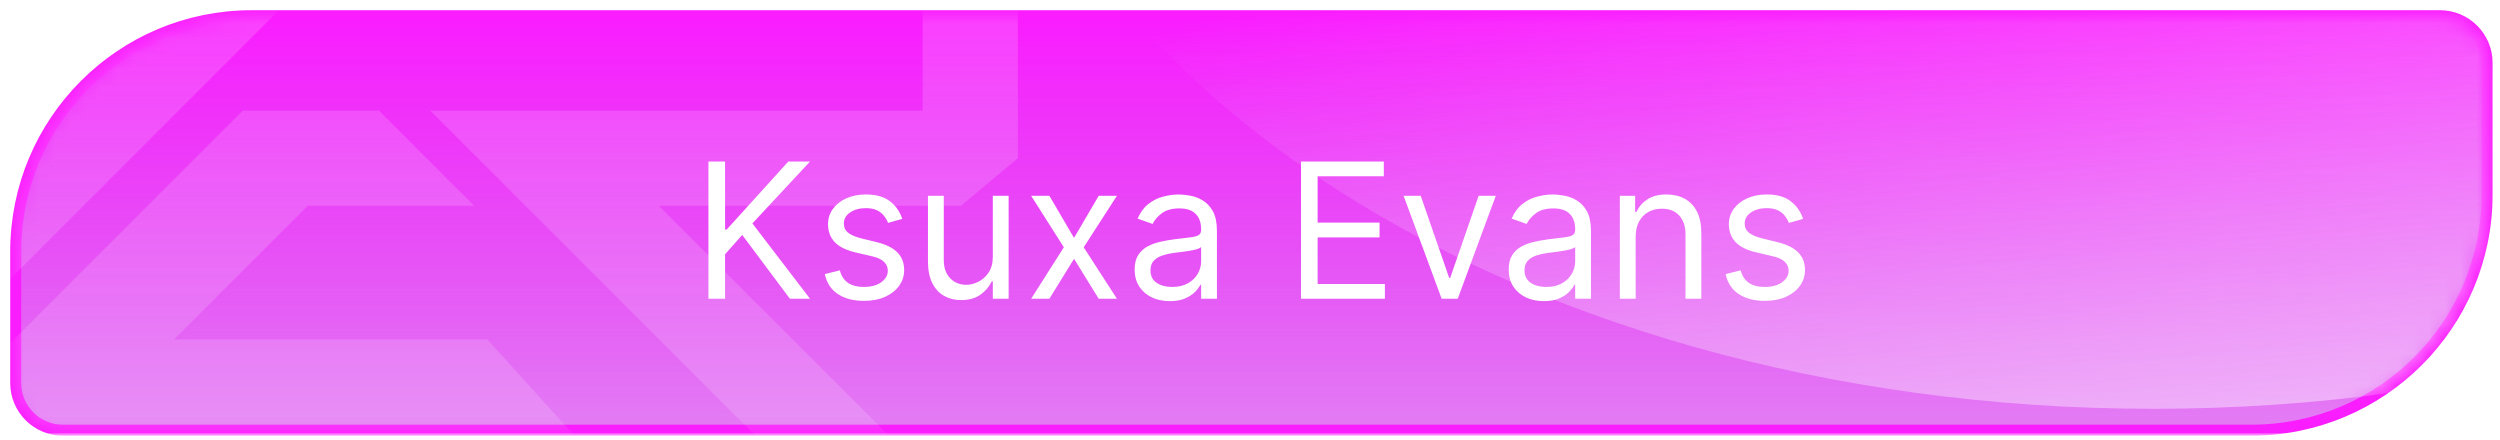 <svg width="159" height="28" viewBox="0 0 159 28" fill="none" xmlns="http://www.w3.org/2000/svg">
<g clip-path="url(#clip0_27_38)">
<mask id="mask0_27_38" style="mask-type:luminance" maskUnits="userSpaceOnUse" x="0" y="0" width="159" height="28">
<path d="M159 0H0V28H159V0Z" fill="white"/>
</mask>
<g mask="url(#mask0_27_38)">
<mask id="mask1_27_38" style="mask-type:luminance" maskUnits="userSpaceOnUse" x="0" y="0" width="159" height="28">
<path d="M159 0H0V28H159V0Z" fill="white"/>
</mask>
<g mask="url(#mask1_27_38)">
<mask id="mask2_27_38" style="mask-type:luminance" maskUnits="userSpaceOnUse" x="0" y="0" width="159" height="28">
<path d="M159 0H0V28H159V0Z" fill="white"/>
</mask>
<g mask="url(#mask2_27_38)">
<mask id="mask3_27_38" style="mask-type:luminance" maskUnits="userSpaceOnUse" x="0" y="0" width="159" height="28">
<path d="M159 0H0V28H159V0Z" fill="white"/>
</mask>
<g mask="url(#mask3_27_38)">
<path d="M1 16C1 7.716 7.716 1 16 1H155.18C156.837 1 158.18 2.343 158.18 4V12.36C158.18 20.644 151.464 27.36 143.18 27.36H4C2.343 27.36 1 26.017 1 24.36V16Z" fill="url(#paint0_linear_27_38)"/>
<path d="M1 16C1 7.716 7.716 1 16 1H155.18C156.837 1 158.18 2.343 158.18 4V12.36C158.18 20.644 151.464 27.36 143.18 27.36H4C2.343 27.36 1 26.017 1 24.36V16Z" stroke="url(#paint1_linear_27_38)" stroke-width="0.7"/>
<mask id="mask4_27_38" style="mask-type:alpha" maskUnits="userSpaceOnUse" x="1" y="1" width="158" height="27">
<path d="M1 16C1 7.716 7.716 1 16 1H155.18C156.837 1 158.18 2.343 158.18 4V12.36C158.18 20.644 151.464 27.36 143.18 27.36H4C2.343 27.36 1 26.017 1 24.36V16Z" fill="#820F26"/>
</mask>
<g mask="url(#mask4_27_38)">
<g filter="url(#filter0_d_27_38)">
<g style="mix-blend-mode:overlay">
<path d="M22.948 -17.114L25.088 -18H61.709L64.735 -14.974V6.063L61.111 9.089H41.903L64.735 31.905H56.249L27.366 3.037H58.683V-11.948H26.341L-11.555 25.948H37.48L43.82 32H-18.86L-21 26.834L22.948 -17.114Z" fill="white" fill-opacity="0.15"/>
<path d="M24.102 3.039H15.435L-5.17 23.644H36.473L30.997 17.592H11.069L19.57 9.091H30.154L24.102 3.039Z" fill="white" fill-opacity="0.15"/>
</g>
<g style="mix-blend-mode:overlay">
<path d="M211.902 -28C211.902 -55.614 178.346 -78 136.951 -78C95.557 -78 62 -55.614 62 -28C62 -0.386 95.557 22 136.951 22C178.346 22 211.902 -0.386 211.902 -28Z" fill="url(#paint2_linear_27_38)"/>
</g>
</g>
</g>
</g>
</g>
</g>
</g>
<path d="M45.057 19V10.273H46.114V14.602H46.216L50.136 10.273H51.517L47.852 14.21L51.517 19H50.239L47.205 14.943L46.114 16.171V19H45.057ZM57.385 13.921L56.481 14.176C56.425 14.026 56.341 13.879 56.23 13.737C56.122 13.592 55.974 13.473 55.787 13.379C55.599 13.286 55.359 13.239 55.067 13.239C54.666 13.239 54.332 13.331 54.065 13.516C53.801 13.697 53.669 13.929 53.669 14.21C53.669 14.46 53.76 14.658 53.942 14.803C54.124 14.947 54.408 15.068 54.794 15.165L55.766 15.403C56.351 15.546 56.787 15.763 57.074 16.055C57.361 16.345 57.504 16.719 57.504 17.176C57.504 17.551 57.396 17.886 57.18 18.182C56.967 18.477 56.669 18.71 56.285 18.881C55.902 19.051 55.456 19.136 54.947 19.136C54.28 19.136 53.727 18.991 53.29 18.702C52.852 18.412 52.575 17.989 52.459 17.432L53.413 17.193C53.504 17.546 53.676 17.81 53.929 17.986C54.185 18.162 54.519 18.25 54.93 18.25C55.399 18.25 55.771 18.151 56.047 17.952C56.325 17.75 56.465 17.509 56.465 17.227C56.465 17 56.385 16.81 56.226 16.656C56.067 16.5 55.822 16.384 55.493 16.307L54.402 16.051C53.803 15.909 53.362 15.689 53.081 15.391C52.803 15.089 52.663 14.713 52.663 14.261C52.663 13.892 52.767 13.565 52.974 13.281C53.185 12.997 53.47 12.774 53.831 12.612C54.195 12.45 54.606 12.369 55.067 12.369C55.715 12.369 56.223 12.511 56.592 12.796C56.965 13.079 57.229 13.454 57.385 13.921ZM63.143 16.324V12.454H64.149V19H63.143V17.892H63.075C62.922 18.224 62.683 18.507 62.359 18.74C62.035 18.97 61.626 19.085 61.132 19.085C60.723 19.085 60.359 18.996 60.041 18.817C59.723 18.635 59.473 18.362 59.291 17.999C59.109 17.632 59.018 17.171 59.018 16.614V12.454H60.024V16.546C60.024 17.023 60.157 17.403 60.424 17.688C60.694 17.972 61.038 18.114 61.456 18.114C61.706 18.114 61.96 18.05 62.218 17.922C62.48 17.794 62.699 17.598 62.875 17.334C63.054 17.07 63.143 16.733 63.143 16.324ZM66.741 12.454L68.309 15.131L69.877 12.454H71.036L68.923 15.727L71.036 19H69.877L68.309 16.46L66.741 19H65.582L67.661 15.727L65.582 12.454H66.741ZM74.397 19.153C73.983 19.153 73.606 19.075 73.268 18.919C72.93 18.76 72.662 18.531 72.463 18.233C72.264 17.932 72.164 17.568 72.164 17.142C72.164 16.767 72.238 16.463 72.386 16.23C72.534 15.994 72.731 15.81 72.978 15.676C73.225 15.543 73.498 15.443 73.796 15.378C74.098 15.31 74.4 15.256 74.704 15.216C75.102 15.165 75.424 15.126 75.671 15.101C75.921 15.072 76.103 15.026 76.217 14.96C76.334 14.895 76.392 14.781 76.392 14.619V14.585C76.392 14.165 76.277 13.838 76.046 13.605C75.819 13.372 75.474 13.256 75.011 13.256C74.531 13.256 74.154 13.361 73.882 13.571C73.609 13.781 73.417 14.006 73.306 14.244L72.352 13.903C72.522 13.506 72.75 13.196 73.034 12.974C73.321 12.75 73.633 12.594 73.971 12.506C74.312 12.415 74.647 12.369 74.977 12.369C75.187 12.369 75.429 12.395 75.701 12.446C75.977 12.494 76.243 12.595 76.498 12.749C76.757 12.902 76.971 13.133 77.142 13.443C77.312 13.753 77.397 14.168 77.397 14.688V19H76.392V18.114H76.341C76.272 18.256 76.159 18.408 76 18.57C75.841 18.732 75.629 18.869 75.365 18.983C75.1 19.097 74.778 19.153 74.397 19.153ZM74.551 18.25C74.948 18.25 75.284 18.172 75.556 18.016C75.832 17.859 76.039 17.658 76.179 17.41C76.321 17.163 76.392 16.903 76.392 16.631V15.71C76.349 15.761 76.255 15.808 76.11 15.851C75.968 15.891 75.804 15.926 75.616 15.957C75.431 15.986 75.251 16.011 75.075 16.034C74.902 16.054 74.761 16.071 74.653 16.085C74.392 16.119 74.147 16.175 73.92 16.251C73.696 16.325 73.514 16.438 73.375 16.588C73.238 16.736 73.17 16.938 73.17 17.193C73.17 17.543 73.299 17.807 73.558 17.986C73.819 18.162 74.15 18.25 74.551 18.25ZM82.744 19V10.273H88.011V11.21H83.801V14.159H87.739V15.097H83.801V18.062H88.079V19H82.744ZM95.132 12.454L92.712 19H91.689L89.269 12.454H90.359L92.166 17.671H92.234L94.041 12.454H95.132ZM98.186 19.153C97.772 19.153 97.395 19.075 97.057 18.919C96.719 18.76 96.451 18.531 96.252 18.233C96.053 17.932 95.954 17.568 95.954 17.142C95.954 16.767 96.027 16.463 96.175 16.23C96.323 15.994 96.52 15.81 96.767 15.676C97.015 15.543 97.287 15.443 97.586 15.378C97.887 15.31 98.189 15.256 98.493 15.216C98.891 15.165 99.213 15.126 99.461 15.101C99.711 15.072 99.892 15.026 100.006 14.96C100.123 14.895 100.181 14.781 100.181 14.619V14.585C100.181 14.165 100.066 13.838 99.836 13.605C99.608 13.372 99.263 13.256 98.8 13.256C98.32 13.256 97.944 13.361 97.671 13.571C97.398 13.781 97.206 14.006 97.096 14.244L96.141 13.903C96.311 13.506 96.539 13.196 96.823 12.974C97.11 12.75 97.422 12.594 97.76 12.506C98.101 12.415 98.436 12.369 98.766 12.369C98.976 12.369 99.218 12.395 99.49 12.446C99.766 12.494 100.032 12.595 100.287 12.749C100.546 12.902 100.76 13.133 100.931 13.443C101.101 13.753 101.186 14.168 101.186 14.688V19H100.181V18.114H100.13C100.061 18.256 99.948 18.408 99.789 18.57C99.63 18.732 99.418 18.869 99.154 18.983C98.89 19.097 98.567 19.153 98.186 19.153ZM98.34 18.25C98.738 18.25 99.073 18.172 99.346 18.016C99.621 17.859 99.829 17.658 99.968 17.41C100.11 17.163 100.181 16.903 100.181 16.631V15.71C100.138 15.761 100.044 15.808 99.9 15.851C99.757 15.891 99.593 15.926 99.405 15.957C99.221 15.986 99.04 16.011 98.864 16.034C98.691 16.054 98.55 16.071 98.442 16.085C98.181 16.119 97.936 16.175 97.709 16.251C97.485 16.325 97.303 16.438 97.164 16.588C97.027 16.736 96.959 16.938 96.959 17.193C96.959 17.543 97.088 17.807 97.347 17.986C97.608 18.162 97.939 18.25 98.34 18.25ZM104.028 15.062V19H103.022V12.454H103.994V13.477H104.079C104.232 13.145 104.465 12.878 104.778 12.676C105.09 12.472 105.494 12.369 105.988 12.369C106.431 12.369 106.819 12.46 107.151 12.642C107.484 12.821 107.742 13.094 107.927 13.46C108.112 13.824 108.204 14.284 108.204 14.841V19H107.198V14.909C107.198 14.395 107.065 13.994 106.798 13.707C106.531 13.418 106.164 13.273 105.698 13.273C105.377 13.273 105.09 13.342 104.837 13.482C104.587 13.621 104.39 13.824 104.245 14.091C104.1 14.358 104.028 14.682 104.028 15.062ZM114.678 13.921L113.775 14.176C113.718 14.026 113.634 13.879 113.523 13.737C113.415 13.592 113.267 13.473 113.08 13.379C112.892 13.286 112.652 13.239 112.36 13.239C111.959 13.239 111.625 13.331 111.358 13.516C111.094 13.697 110.962 13.929 110.962 14.21C110.962 14.46 111.053 14.658 111.235 14.803C111.417 14.947 111.701 15.068 112.087 15.165L113.059 15.403C113.644 15.546 114.08 15.763 114.367 16.055C114.654 16.345 114.797 16.719 114.797 17.176C114.797 17.551 114.689 17.886 114.473 18.182C114.26 18.477 113.962 18.71 113.578 18.881C113.195 19.051 112.749 19.136 112.24 19.136C111.573 19.136 111.02 18.991 110.583 18.702C110.145 18.412 109.868 17.989 109.752 17.432L110.706 17.193C110.797 17.546 110.969 17.81 111.222 17.986C111.478 18.162 111.811 18.25 112.223 18.25C112.692 18.25 113.064 18.151 113.34 17.952C113.618 17.75 113.757 17.509 113.757 17.227C113.757 17 113.678 16.81 113.519 16.656C113.36 16.5 113.115 16.384 112.786 16.307L111.695 16.051C111.096 15.909 110.655 15.689 110.374 15.391C110.096 15.089 109.956 14.713 109.956 14.261C109.956 13.892 110.06 13.565 110.267 13.281C110.478 12.997 110.763 12.774 111.124 12.612C111.488 12.45 111.9 12.369 112.36 12.369C113.007 12.369 113.516 12.511 113.885 12.796C114.257 13.079 114.522 13.454 114.678 13.921Z" fill="white"/>
</g>
<defs>
<filter id="filter0_d_27_38" x="-25" y="-78" width="240.902" height="118" filterUnits="userSpaceOnUse" color-interpolation-filters="sRGB">
<feFlood flood-opacity="0" result="BackgroundImageFix"/>
<feColorMatrix in="SourceAlpha" type="matrix" values="0 0 0 0 0 0 0 0 0 0 0 0 0 0 0 0 0 0 127 0" result="hardAlpha"/>
<feOffset dy="4"/>
<feGaussianBlur stdDeviation="2"/>
<feComposite in2="hardAlpha" operator="out"/>
<feColorMatrix type="matrix" values="0 0 0 0 0 0 0 0 0 0 0 0 0 0 0 0 0 0 0.25 0"/>
<feBlend mode="normal" in2="BackgroundImageFix" result="effect1_dropShadow_27_38"/>
<feBlend mode="normal" in="SourceGraphic" in2="effect1_dropShadow_27_38" result="shape"/>
</filter>
<linearGradient id="paint0_linear_27_38" x1="79.59" y1="1" x2="79.59" y2="27.36" gradientUnits="userSpaceOnUse">
<stop stop-color="#FA1DFF"/>
<stop offset="1" stop-color="#C900EA" stop-opacity="0.51"/>
</linearGradient>
<linearGradient id="paint1_linear_27_38" x1="79.59" y1="1" x2="79.59" y2="27.36" gradientUnits="userSpaceOnUse">
<stop stop-color="#FA1DFF"/>
<stop offset="1" stop-color="#FA1DFF"/>
</linearGradient>
<linearGradient id="paint2_linear_27_38" x1="183.045" y1="73.709" x2="154.041" y2="-25.51" gradientUnits="userSpaceOnUse">
<stop stop-color="white"/>
<stop offset="1" stop-color="white" stop-opacity="0"/>
</linearGradient>
<clipPath id="clip0_27_38">
<rect width="159" height="28" fill="white"/>
</clipPath>
</defs>
</svg>
